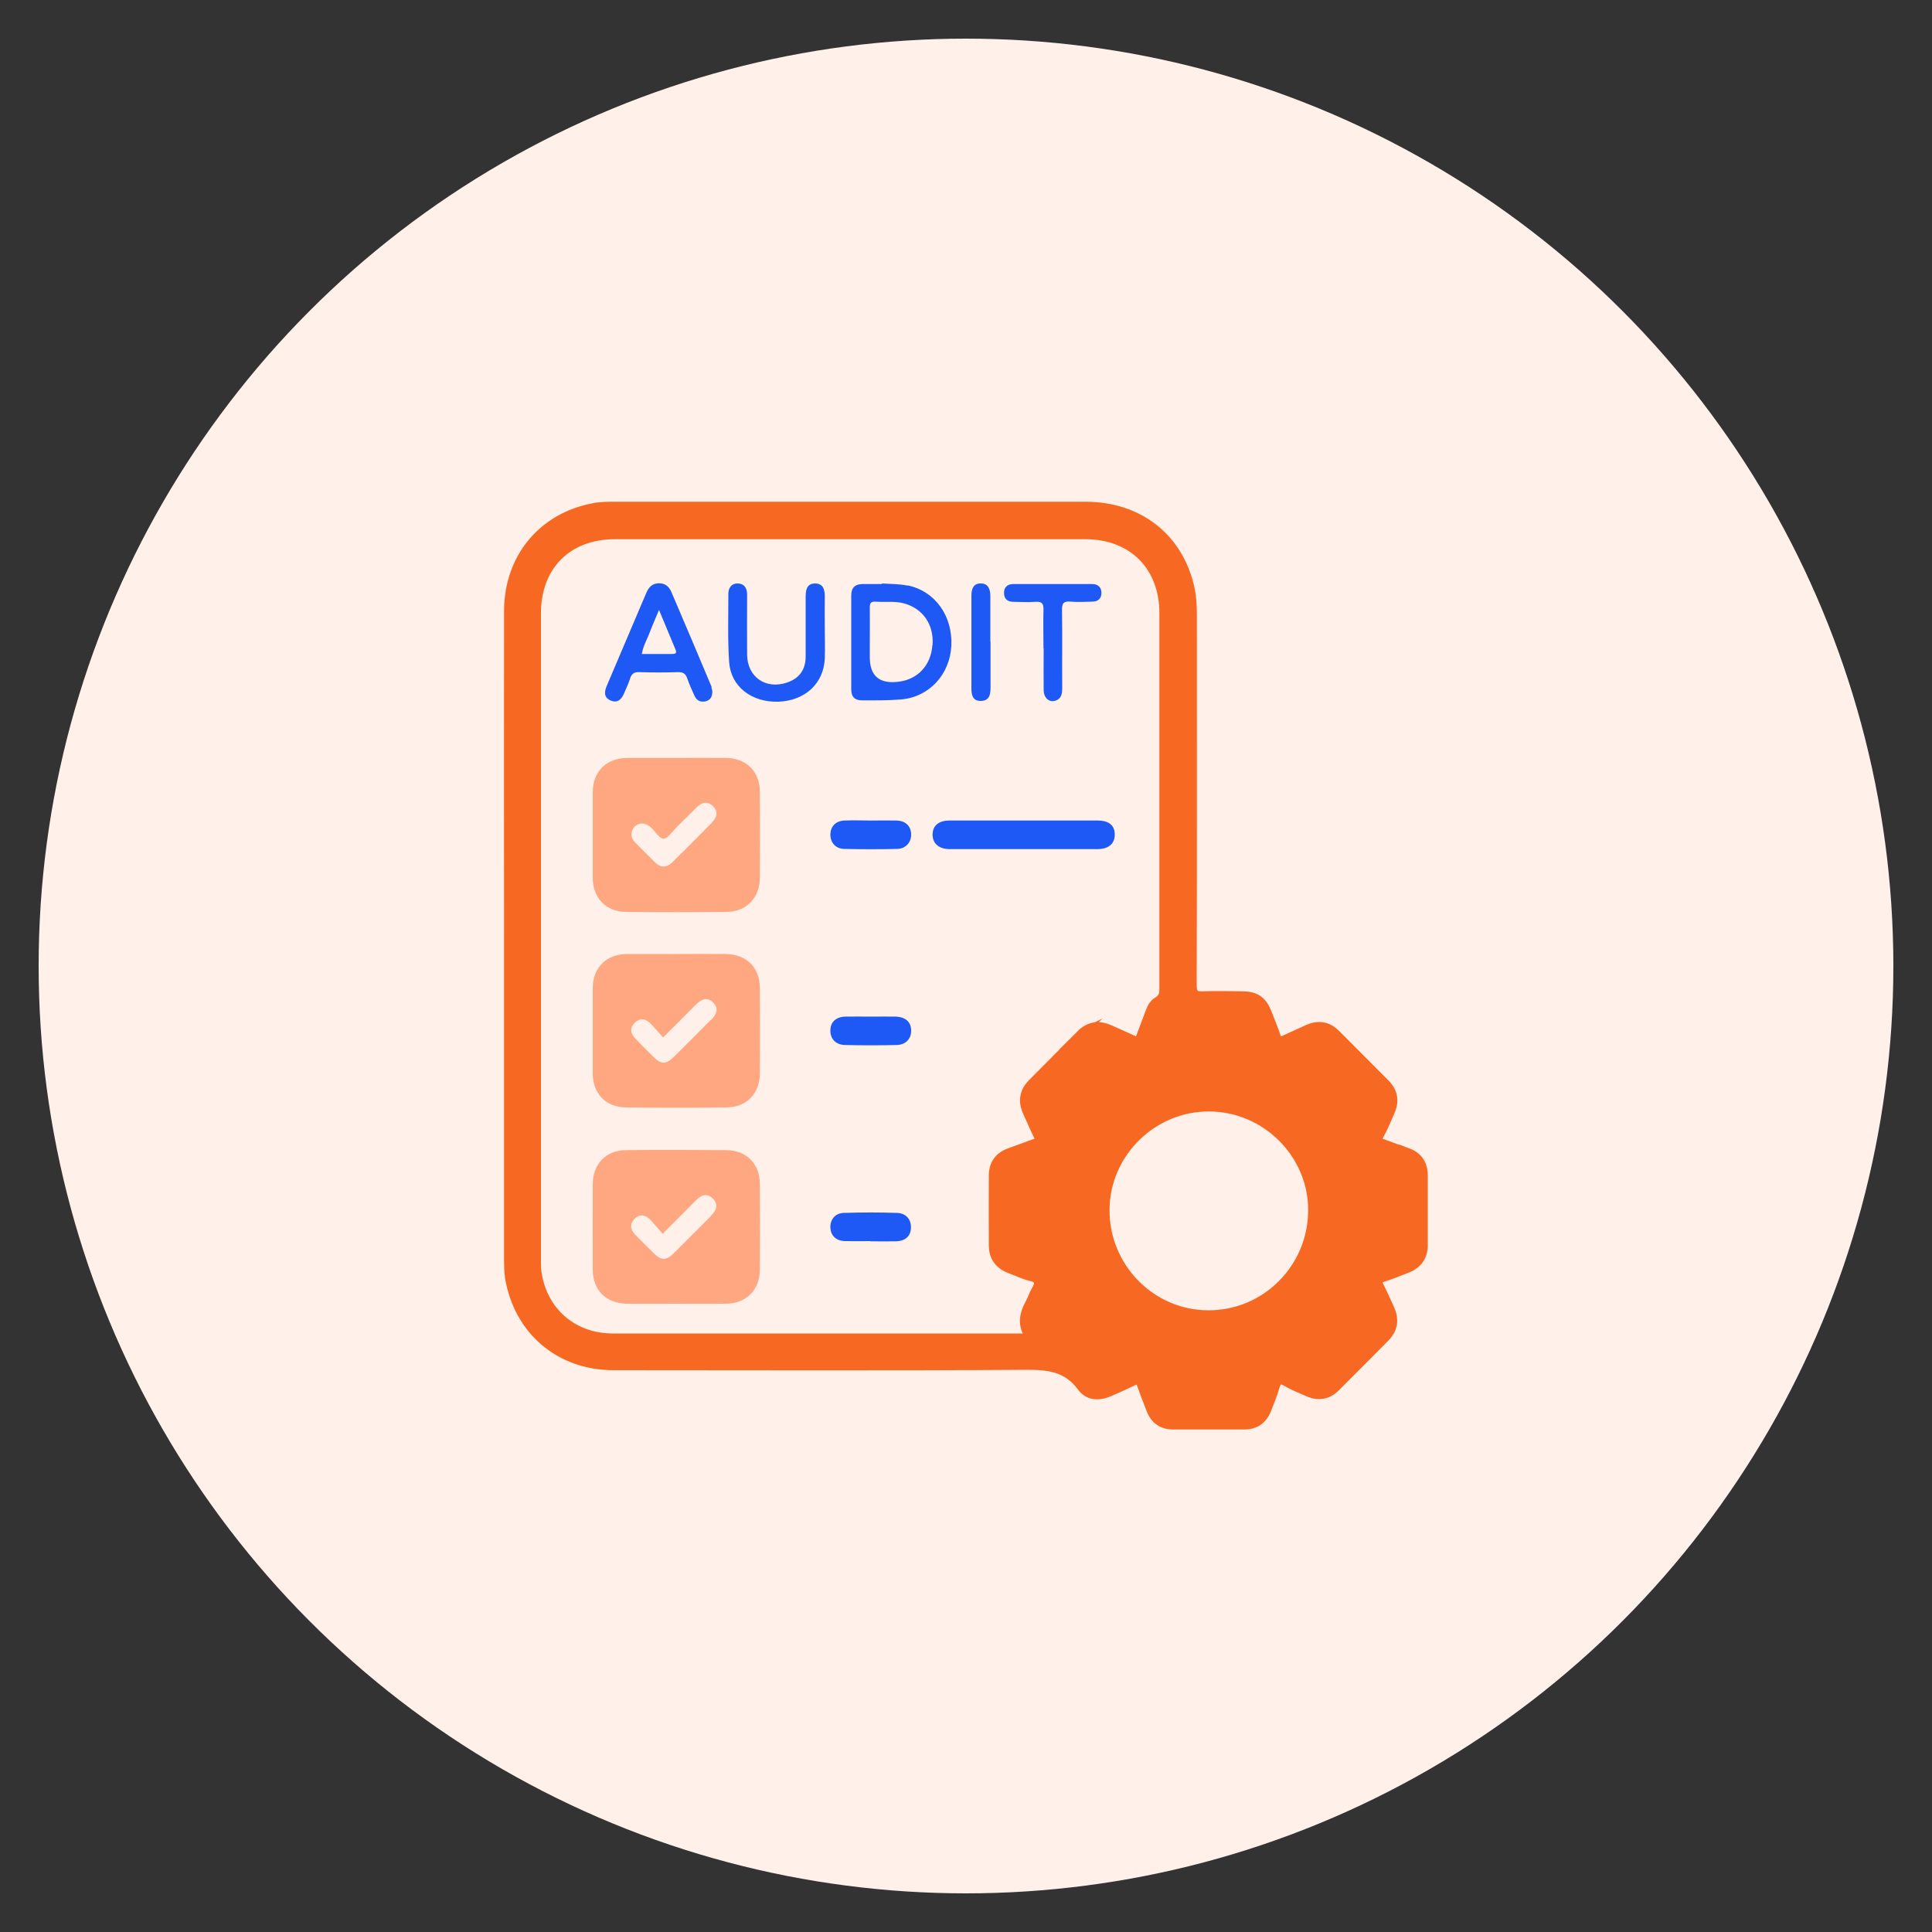 <?xml version="1.0" encoding="UTF-8"?>
<svg id="Layer_1" xmlns="http://www.w3.org/2000/svg" viewBox="0 0 100 100">
  <rect x="0" y="0" width="100" height="100" fill="#333333" stroke="none"/>
  <defs>
    <style>
      .cls-1 {
        fill: #1e59f5;
      }

      .cls-2 {
        fill: #f76923;
        stroke: #f76923;
        stroke-miterlimit: 10;
        stroke-width: .44px;
      }

      .cls-3 {
        fill: #fff0e9;
      }

      .cls-4 {
        fill: #ffa780;
      }
    </style>
  </defs>
  <circle class="cls-3" cx="50" cy="50" r="48"/>
  <g>
    <path class="cls-2" d="M72.87,59.66c-.43-.16-.86-.33-1.29-.48-.22-.08-.32-.16-.18-.41.22-.4.4-.83.58-1.25.23-.54.15-1.02-.27-1.44-.85-.85-1.69-1.7-2.54-2.55-.43-.44-.93-.52-1.49-.27-.42.19-.84.38-1.25.57-.19.09-.28.06-.35-.15-.14-.42-.31-.83-.47-1.24-.26-.66-.6-.9-1.3-.91-.67,0-1.35-.03-2.02,0-.43.02-.57-.08-.57-.55.02-6.38.01-12.76.01-19.14,0-.51-.03-1.02-.15-1.52-.62-2.55-2.67-4.13-5.4-4.13-8.12,0-16.24,0-24.36,0-.36,0-.73,0-1.08.07-2.66.49-4.42,2.6-4.43,5.35-.01,5.61,0,11.21,0,16.82,0,5.54,0,11.08,0,16.62,0,.36,0,.73.05,1.08.46,2.74,2.6,4.57,5.39,4.57,7.15,0,14.3.03,21.45-.02,1.14,0,2.06.14,2.77,1.11.35.48.89.51,1.43.28.44-.19.87-.38,1.3-.59.2-.1.28-.05.35.14.16.45.33.89.5,1.33.2.53.59.82,1.16.82,1.23,0,2.47,0,3.7,0,.57,0,.96-.28,1.17-.81.15-.38.31-.76.42-1.15.1-.35.23-.48.6-.26.35.21.74.35,1.11.52.54.23,1.03.15,1.44-.27.85-.85,1.7-1.7,2.54-2.55.43-.43.52-.93.27-1.49-.18-.4-.36-.81-.56-1.2-.12-.23-.11-.34.16-.42.44-.14.86-.31,1.29-.48.54-.22.83-.61.83-1.21,0-1.2,0-2.4,0-3.6,0-.6-.26-1-.82-1.21ZM55.95,53.52c-.85.85-1.7,1.7-2.54,2.55-.43.44-.5.94-.25,1.49.19.42.37.84.57,1.25.09.19.05.28-.15.35-.45.16-.89.33-1.34.49-.56.2-.84.62-.84,1.2-.01,1.2,0,2.4,0,3.6,0,.61.3,1.02.87,1.24.35.13.7.3,1.06.39.49.11.49.34.27.71-.12.2-.18.42-.29.62-.33.6-.47,1.19.02,1.83h-.35c-7.09,0-14.17,0-21.26,0-1.98,0-3.51-1.26-3.88-3.18-.06-.29-.06-.59-.06-.88,0-11.15,0-22.29,0-33.44,0-2.44,1.6-4.05,4.04-4.05,8.12,0,16.24,0,24.36,0,2.43,0,4.05,1.62,4.05,4.05,0,6.48,0,12.95,0,19.43,0,.29-.05.49-.32.65-.25.14-.35.42-.45.69-.18.47-.35.95-.54,1.43-.5-.23-.98-.45-1.46-.66-.57-.26-1.08-.2-1.53.25ZM62.54,68.04c-2.95,0-5.36-2.46-5.33-5.44.02-2.91,2.46-5.31,5.38-5.29,2.95.01,5.37,2.45,5.34,5.38-.03,2.96-2.43,5.36-5.38,5.35Z"/>
    <path class="cls-1" d="M53,42.47c1.27,0,2.53,0,3.8,0,.6,0,.9.25.9.73,0,.47-.32.75-.9.75-2.55,0-5.1,0-7.64,0-.57,0-.9-.3-.89-.77.01-.45.32-.71.88-.71,1.28,0,2.56,0,3.85,0Z"/>
    <path class="cls-1" d="M42.69,32.46c0,.54.02,1.08,0,1.62-.05,1.29-1.02,2.19-2.4,2.24-1.38.04-2.46-.77-2.55-2.05-.08-1.18-.04-2.36-.04-3.54,0-.32.18-.55.51-.53.33.02.46.26.46.58,0,1.03-.01,2.07,0,3.1.01,1.16.96,1.82,2.06,1.45.63-.21.96-.65.97-1.32,0-1.02,0-2.04,0-3.05,0-.37.02-.75.48-.76.46,0,.52.36.51.74-.01.51,0,1.02,0,1.53,0,0,0,0,0,0Z"/>
    <path class="cls-1" d="M54.01,33.57c0-.67-.02-1.35,0-2.02.01-.34-.11-.42-.42-.4-.38.03-.76,0-1.13,0-.28,0-.48-.12-.49-.43-.02-.33.18-.49.48-.49,1.36,0,2.73,0,4.09,0,.28,0,.47.16.47.46,0,.3-.19.45-.47.45-.38.01-.76.03-1.13,0-.34-.03-.45.07-.44.43.02,1.35,0,2.7.01,4.04,0,.28-.03.54-.33.65-.33.12-.62-.12-.63-.53-.01-.72,0-1.45,0-2.17h0Z"/>
    <path class="cls-1" d="M51.27,33.22c0,.79,0,1.58,0,2.37,0,.36-.06.69-.51.69-.42,0-.48-.31-.48-.66,0-1.59,0-3.19,0-4.78,0-.36.1-.65.49-.64.39,0,.49.31.49.66,0,.79,0,1.58,0,2.37Z"/>
    <path class="cls-1" d="M45.09,42.47c.44,0,.88-.01,1.33,0,.45.02.72.28.74.69.02.42-.26.76-.71.78-.92.02-1.83.02-2.75,0-.46-.01-.73-.34-.72-.77.02-.41.28-.68.73-.7.46-.02.92,0,1.38,0Z"/>
    <path class="cls-1" d="M45.06,64.24c-.44,0-.89.01-1.33,0-.46-.02-.72-.28-.75-.68-.02-.43.24-.77.7-.78.92-.03,1.84-.03,2.75,0,.46.01.74.34.72.77-.01.43-.29.69-.78.7-.44.01-.88,0-1.33,0Z"/>
    <path class="cls-1" d="M45.09,52.62c.43,0,.85-.01,1.28,0,.51.02.8.29.79.74,0,.42-.29.72-.76.73-.88.02-1.77.02-2.65,0-.5-.01-.78-.32-.77-.77.01-.42.29-.69.78-.7.44-.01.88,0,1.33,0Z"/>
    <path class="cls-4" d="M39.33,40.99c0-1.06-.7-1.75-1.76-1.76-.85-.01-1.71,0-2.56,0-.85,0-1.71,0-2.56,0-1.06.01-1.76.7-1.77,1.76,0,1.48,0,2.96,0,4.44,0,1.04.68,1.76,1.71,1.77,1.74.02,3.48.02,5.22,0,1.03-.01,1.71-.73,1.72-1.76.01-1.48.01-2.96,0-4.44ZM36.83,42.6c-.67.67-1.34,1.35-2.02,2.02-.29.29-.6.32-.9.02-.35-.35-.7-.69-1.04-1.04-.17-.18-.24-.38-.14-.63.09-.22.27-.32.49-.35.37.02.58.31.78.55.26.31.43.32.7,0,.42-.48.9-.91,1.35-1.37.27-.28.57-.35.86-.07.29.29.19.6-.08.86Z"/>
    <path class="cls-4" d="M39.33,51.14c0-1.06-.7-1.75-1.76-1.76-.84-.01-1.68,0-2.51,0-.87,0-1.74,0-2.61,0-1.07.01-1.76.7-1.77,1.75,0,1.48,0,2.96,0,4.43,0,1.04.68,1.75,1.71,1.76,1.74.02,3.48.02,5.22,0,1.03-.01,1.71-.71,1.72-1.75.01-1.48.01-2.96,0-4.43ZM36.8,52.78c-.65.65-1.29,1.31-1.95,1.95-.38.37-.63.36-1.01-.01-.33-.32-.65-.65-.97-.98-.26-.27-.27-.57,0-.82.26-.24.55-.2.79.05.23.23.44.48.66.73.61-.61,1.16-1.15,1.7-1.7.28-.28.58-.42.89-.11.32.31.17.62-.1.9Z"/>
    <path class="cls-4" d="M39.33,61.3c0-1.07-.69-1.76-1.75-1.77-1.72-.01-3.45-.02-5.17,0-1.04,0-1.72.71-1.73,1.75-.01,1.48,0,2.96,0,4.43,0,1.07.69,1.75,1.75,1.77.85.01,1.71,0,2.56,0,.87,0,1.74.01,2.61,0,1.03-.02,1.72-.71,1.73-1.75.01-1.48.01-2.96,0-4.43ZM36.81,62.93c-.65.65-1.3,1.31-1.95,1.95-.38.37-.64.37-1.01,0-.32-.31-.62-.63-.94-.94-.28-.27-.34-.58-.06-.86.27-.26.57-.2.82.06.21.23.41.47.63.72.61-.61,1.16-1.16,1.7-1.71.27-.28.57-.43.89-.12.32.31.19.62-.09.9Z"/>
    <path class="cls-1" d="M46.97,30.31c-.43-.09-.88-.08-1.32-.11,0,0,0,.02,0,.03-.33,0-.66,0-.98,0-.4,0-.61.17-.61.59,0,1.62,0,3.25,0,4.87,0,.4.21.57.58.56.67,0,1.35.01,2.02-.05,1.44-.13,2.5-1.29,2.58-2.76.08-1.55-.83-2.84-2.26-3.14ZM48.26,33.39c-.07,1.04-.76,1.79-1.78,1.9q-1.46.17-1.46-1.28c0-.26,0-.52,0-.79,0-.59.01-1.18,0-1.77,0-.23.05-.32.3-.31.49.04.98-.04,1.47.09.98.27,1.55,1.09,1.48,2.15Z"/>
    <path class="cls-1" d="M36.84,35.57c-.69-1.65-1.39-3.29-2.09-4.93-.12-.28-.32-.45-.64-.45-.32,0-.52.18-.64.46-.2.45-.38.9-.58,1.36-.49,1.16-.99,2.32-1.48,3.48-.13.3-.17.6.18.76.37.17.59-.06.72-.38.11-.26.23-.51.31-.77.08-.24.22-.32.47-.31.67.02,1.35.02,2.02,0,.26,0,.38.09.46.32.11.31.24.61.38.91.11.24.31.34.57.28.24-.06.35-.22.35-.52,0-.03-.02-.12-.05-.19ZM34.77,33.85c-.51,0-1.02,0-1.55,0,.07-.43.28-.76.41-1.12.13-.35.29-.69.48-1.16.31.75.58,1.4.85,2.04.1.23-.03.24-.2.24Z"/>
  </g>
</svg>